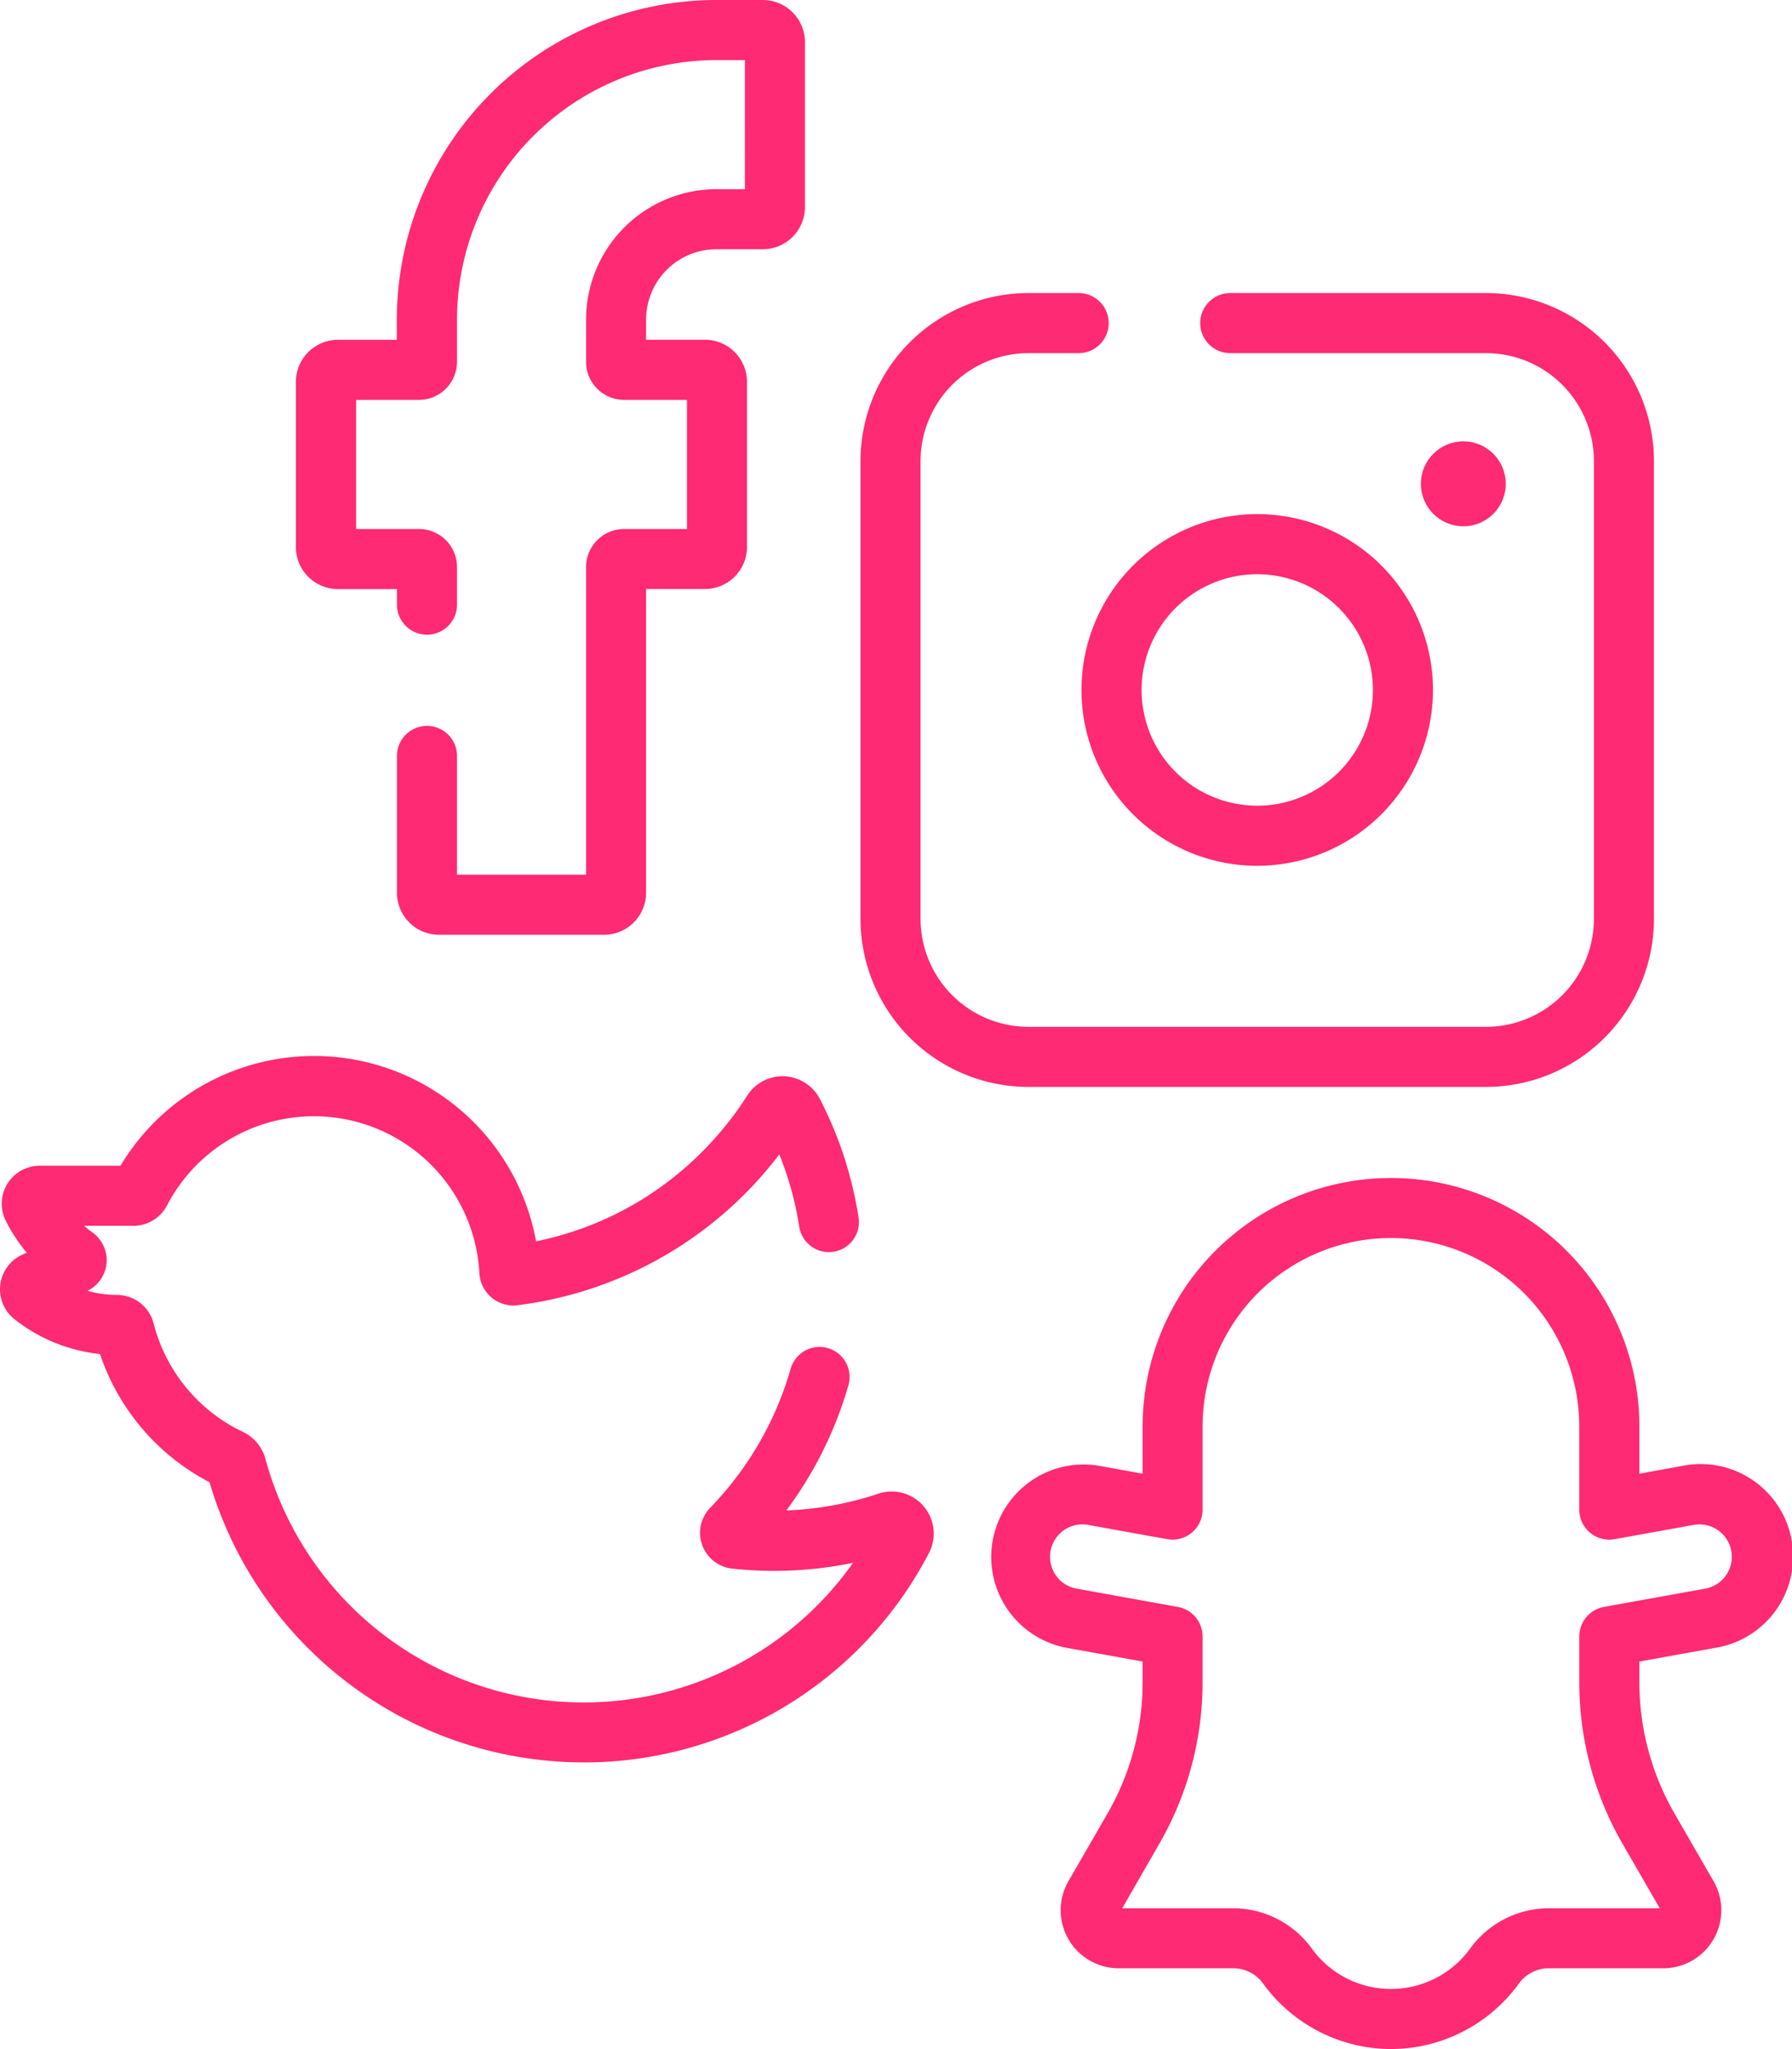 <svg id="facebook_2920043" xmlns="http://www.w3.org/2000/svg" width="67.502" height="77.143" viewBox="0 0 67.502 77.143">
  <g id="Gruppe_2957" data-name="Gruppe 2957" transform="translate(37.296 44.348)">
    <path id="Pfad_16314" data-name="Pfad 16314" d="M294.631,327.132a5.968,5.968,0,0,1-4.807-2.447,1.383,1.383,0,0,0-1.118-.593h-4.333a2.187,2.187,0,0,1-1.894-3.28l1.472-2.55a9.884,9.884,0,0,0,1.322-4.935v-.784l-2.883-.52a3.481,3.481,0,0,1,1.235-6.851l1.648.3v-1.777a9.356,9.356,0,0,1,18.712,0v1.777l1.648-.3a3.481,3.481,0,1,1,1.235,6.851l-2.883.52v.784a9.885,9.885,0,0,0,1.322,4.935l1.472,2.55a2.187,2.187,0,0,1-1.894,3.28h-4.333a1.383,1.383,0,0,0-1.118.593A5.967,5.967,0,0,1,294.631,327.132Zm-10.126-5.3h4.2a3.669,3.669,0,0,1,2.945,1.522,3.683,3.683,0,0,0,5.957,0,3.669,3.669,0,0,1,2.946-1.522h4.2l-1.407-2.437a12.149,12.149,0,0,1-1.625-6.066V311.6a1.131,1.131,0,0,1,.93-1.113l3.813-.688a1.219,1.219,0,1,0-.433-2.4l-2.979.537a1.131,1.131,0,0,1-1.332-1.113v-3.13a7.094,7.094,0,0,0-14.188,0v3.13a1.131,1.131,0,0,1-1.332,1.113l-2.979-.537a1.219,1.219,0,1,0-.433,2.4l3.813.688a1.131,1.131,0,0,1,.93,1.113v1.73a12.149,12.149,0,0,1-1.625,6.066Z" transform="translate(-279.528 -294.337)" fill="#ff2974"/>
  </g>
  <g id="Gruppe_2958" data-name="Gruppe 2958" transform="translate(11.151 0)">
    <path id="Pfad_16315" data-name="Pfad 16315" d="M117.608,35.193h-6.218a1.585,1.585,0,0,1-1.583-1.583v-5.15a1.131,1.131,0,0,1,2.262,0v4.471h4.861V21.349a1.434,1.434,0,0,1,1.433-1.433h2.368V15.055h-2.368a1.434,1.434,0,0,1-1.433-1.433V12.035a4.917,4.917,0,0,1,4.912-4.912h1.072V2.262h-1.072a9.784,9.784,0,0,0-9.773,9.773v1.587a1.434,1.434,0,0,1-1.433,1.433h-2.368v4.861h2.368a1.434,1.434,0,0,1,1.433,1.433v1.415a1.131,1.131,0,0,1-2.262,0v-.586h-2.218A1.585,1.585,0,0,1,106,20.594V14.376a1.585,1.585,0,0,1,1.583-1.583h2.218v-.758A12.049,12.049,0,0,1,121.841,0h1.75a1.585,1.585,0,0,1,1.583,1.583V7.8a1.585,1.585,0,0,1-1.583,1.583h-1.75a2.653,2.653,0,0,0-2.65,2.65v.758h2.218a1.585,1.585,0,0,1,1.583,1.583v6.218a1.585,1.585,0,0,1-1.583,1.583h-2.218V33.609A1.585,1.585,0,0,1,117.608,35.193Z" transform="translate(-106.005 0)" fill="#ff2974"/>
  </g>
  <g id="Gruppe_2959" data-name="Gruppe 2959" transform="translate(32.414 11.033)">
    <path id="Pfad_16316" data-name="Pfad 16316" d="M270.688,103.116H253.454a6.334,6.334,0,0,1-6.327-6.327V79.555a6.334,6.334,0,0,1,6.327-6.327h1.891a1.131,1.131,0,0,1,0,2.262h-1.891a4.069,4.069,0,0,0-4.065,4.065V96.789a4.069,4.069,0,0,0,4.065,4.065h17.234a4.069,4.069,0,0,0,4.065-4.065V79.555a4.069,4.069,0,0,0-4.065-4.065h-9.634a1.131,1.131,0,0,1,0-2.262h9.634a6.334,6.334,0,0,1,6.327,6.327V96.789a6.334,6.334,0,0,1-6.327,6.327Z" transform="translate(-247.127 -73.228)" fill="#ff2974"/>
  </g>
  <g id="Gruppe_2960" data-name="Gruppe 2960" transform="translate(40.738 19.357)">
    <path id="Pfad_16317" data-name="Pfad 16317" d="M308.995,141.715a6.62,6.62,0,1,1,6.62-6.62A6.627,6.627,0,0,1,308.995,141.715Zm0-10.977a4.357,4.357,0,1,0,4.358,4.358A4.362,4.362,0,0,0,308.995,130.738Z" transform="translate(-302.375 -128.476)" fill="#ff2974"/>
  </g>
  <g id="Gruppe_2961" data-name="Gruppe 2961" transform="translate(53.522 16.616)">
    <circle id="Ellipse_318" data-name="Ellipse 318" cx="1.599" cy="1.599" r="1.599" fill="#ff2974"/>
  </g>
  <g id="Gruppe_2962" data-name="Gruppe 2962" transform="translate(0 39.761)">
    <path id="Pfad_16318" data-name="Pfad 16318" d="M53.974,290.486a14.7,14.7,0,0,1-14.088-10.548,8.482,8.482,0,0,1-4.125-4.826,6.236,6.236,0,0,1-3.226-1.315,1.433,1.433,0,0,1,.288-2.421l.175-.082a6.25,6.25,0,0,1-.787-1.2,1.432,1.432,0,0,1,1.283-2.072h3.039a8.5,8.5,0,0,1,15.654,2.847,12.257,12.257,0,0,0,6.389-3.508,12.446,12.446,0,0,0,1.565-1.978,1.576,1.576,0,0,1,1.4-.728,1.593,1.593,0,0,1,1.34.859,14.627,14.627,0,0,1,1.457,4.477,1.131,1.131,0,0,1-2.235.346,12.385,12.385,0,0,0-.753-2.741,14.674,14.674,0,0,1-9.86,5.678,1.283,1.283,0,0,1-1.438-1.207,6.241,6.241,0,0,0-11.765-2.553,1.43,1.43,0,0,1-1.27.771H35.161a3.806,3.806,0,0,0,.31.246,1.281,1.281,0,0,1-.183,2.2,4.027,4.027,0,0,0,1.1.156H36.4a1.431,1.431,0,0,1,1.383,1.08,6.228,6.228,0,0,0,3.359,4.075,1.586,1.586,0,0,1,.851,1.019,12.42,12.42,0,0,0,22.134,3.911,14.667,14.667,0,0,1-4.554.218,1.355,1.355,0,0,1-.829-2.288l0,0a12.435,12.435,0,0,0,3.031-5.227,1.131,1.131,0,1,1,2.175.621A14.667,14.667,0,0,1,61.615,281a12.373,12.373,0,0,0,3.461-.629,1.584,1.584,0,0,1,1.91,2.235,14.646,14.646,0,0,1-13.012,7.881Z" transform="translate(-31.994 -263.896)" fill="#ff2974"/>
  </g>
</svg>
